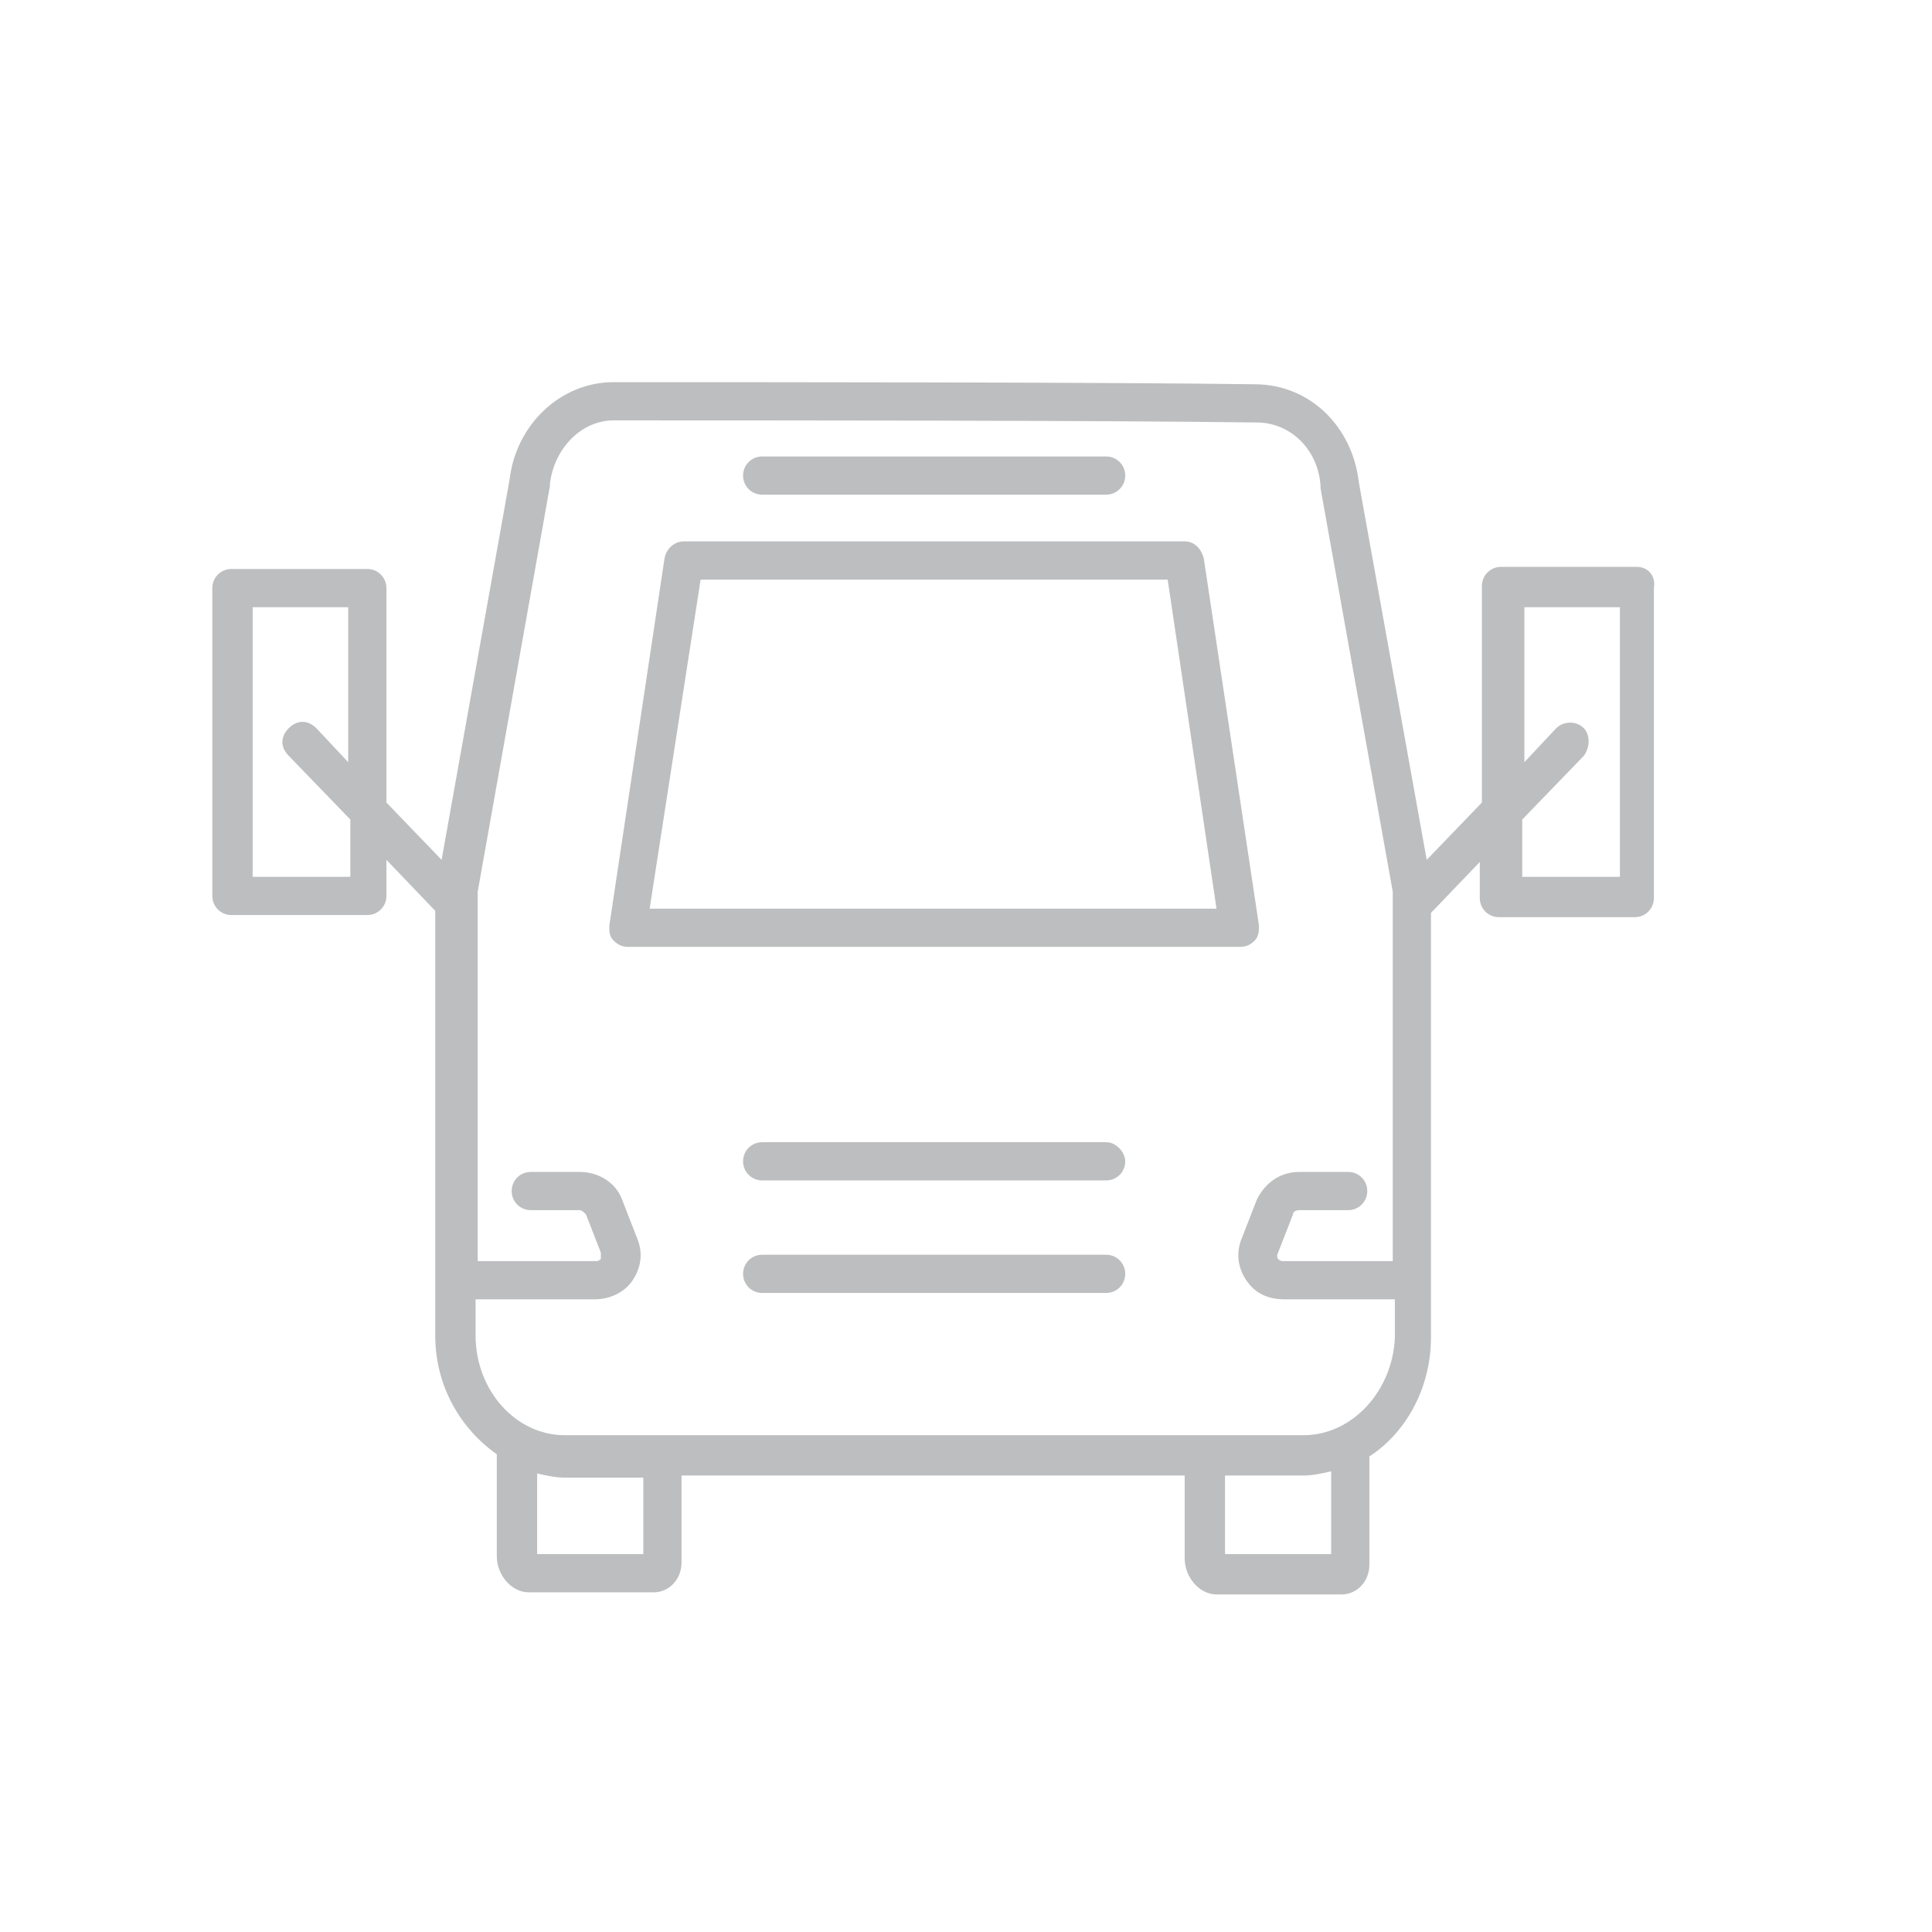 <svg width="263" height="263" viewBox="0 0 263 263" fill="none" xmlns="http://www.w3.org/2000/svg">
<path d="M170.805 128.032C171.383 127.454 171.383 126.587 171.383 126.009L163.868 76.01C163.579 74.854 162.712 73.698 161.267 73.698H93.061C91.905 73.698 90.749 74.565 90.46 76.01L82.945 126.009C82.945 126.876 82.945 127.454 83.523 128.032C84.101 128.61 84.679 128.899 85.546 128.899H168.782C169.649 128.899 170.227 128.61 170.805 128.032ZM88.436 123.697L95.373 78.9H158.955L165.602 123.697H88.436Z" fill="#24272A" fill-opacity="0.3"/>
<path d="M222.829 77.166H204.332C202.887 77.166 201.731 78.322 201.731 79.767V109.246L194.217 117.049L184.968 65.606C184.101 58.091 178.321 52.311 170.807 52.311C150.865 52.022 103.756 52.022 83.525 52.022C76.3 52.022 70.231 57.802 69.364 65.317L60.115 117.049L52.601 109.246V80.056C52.601 78.611 51.445 77.455 50 77.455H31.503C30.058 77.455 28.902 78.611 28.902 80.056V121.963C28.902 123.408 30.058 124.564 31.503 124.564H50C51.445 124.564 52.601 123.408 52.601 121.963V117.049L59.248 123.986V181.788C59.248 188.724 62.717 194.504 67.63 197.973V211.845C67.63 214.446 69.653 216.758 71.965 216.758H89.017C91.04 216.758 92.774 215.024 92.774 212.712V201.152V200.863H161.269V212.134C161.269 214.735 163.292 217.047 165.605 217.047H182.656C184.679 217.047 186.413 215.313 186.413 213.001V198.262C191.327 195.082 194.795 189.013 194.795 182.077V124.275L201.442 117.338V122.252C201.442 123.697 202.598 124.853 204.043 124.853H222.54C223.985 124.853 225.141 123.697 225.141 122.252V80.056C225.43 78.322 224.274 77.166 222.829 77.166ZM47.399 119.362H34.394V82.657H47.399V103.755L43.064 99.131C41.908 97.975 40.463 97.975 39.307 99.131C38.151 100.287 38.151 101.732 39.307 102.888L47.688 111.558V119.362H47.399ZM87.572 201.152V211.556H73.121V200.574C74.277 200.863 75.722 201.152 76.878 201.152H87.572C87.572 200.863 87.572 200.863 87.572 201.152ZM181.211 211.556H166.761V200.863H177.454C178.61 200.863 180.055 200.574 181.211 200.285V211.556ZM177.454 195.371H76.878C70.231 195.371 64.74 189.302 64.74 181.788V176.875H80.924C82.947 176.875 84.971 176.008 86.126 174.274C87.283 172.54 87.572 170.516 86.704 168.493L84.681 163.291C83.814 160.979 81.502 159.534 78.901 159.534H72.254C70.809 159.534 69.653 160.69 69.653 162.135C69.653 163.58 70.809 164.736 72.254 164.736H78.901C79.19 164.736 79.479 165.025 79.768 165.314L81.791 170.516C81.791 170.805 81.791 171.094 81.791 171.384C81.791 171.384 81.502 171.673 81.213 171.673H65.029V123.119C65.029 123.119 65.029 123.119 65.029 122.83V121.385L74.855 66.183V65.894C75.433 60.981 79.19 57.224 83.525 57.224C104.045 57.224 150.865 57.224 171.096 57.513C175.72 57.513 179.477 61.27 179.766 66.183V66.472L189.592 121.385V122.83V123.119V171.673H174.564C174.275 171.673 173.986 171.384 173.986 171.384C173.986 171.384 173.697 171.094 173.986 170.516L176.009 165.314C176.009 165.025 176.298 164.736 176.876 164.736H183.523C184.968 164.736 186.124 163.58 186.124 162.135C186.124 160.69 184.968 159.534 183.523 159.534H176.876C174.275 159.534 172.252 160.979 171.096 163.291L169.073 168.493C168.206 170.516 168.495 172.54 169.651 174.274C170.807 176.008 172.541 176.875 174.853 176.875H189.881V182.077C189.592 189.302 184.101 195.371 177.454 195.371ZM220.228 119.362H207.222V111.558L215.603 102.888C216.47 101.732 216.47 99.998 215.603 99.131C214.447 97.975 212.713 98.264 211.846 99.131L207.511 103.755V82.657H220.517V119.362H220.228Z" fill="#24272A" fill-opacity="0.3"/>
<path d="M150.575 170.806H103.755C102.31 170.806 101.154 171.962 101.154 173.407C101.154 174.852 102.31 176.008 103.755 176.008H150.575C152.02 176.008 153.176 174.852 153.176 173.407C153.176 171.962 152.02 170.806 150.575 170.806Z" fill="#24272A" fill-opacity="0.3"/>
<path d="M150.575 155.488H103.755C102.31 155.488 101.154 156.644 101.154 158.089C101.154 159.534 102.31 160.69 103.755 160.69H150.575C152.02 160.69 153.176 159.534 153.176 158.089C153.176 156.933 152.02 155.488 150.575 155.488Z" fill="#24272A" fill-opacity="0.3"/>
<path d="M103.755 67.34H150.575C152.02 67.34 153.176 66.183 153.176 64.738C153.176 63.293 152.02 62.137 150.575 62.137H103.755C102.31 62.137 101.154 63.293 101.154 64.738C101.154 66.183 102.31 67.34 103.755 67.34Z" fill="#24272A" fill-opacity="0.3"/>
</svg>
